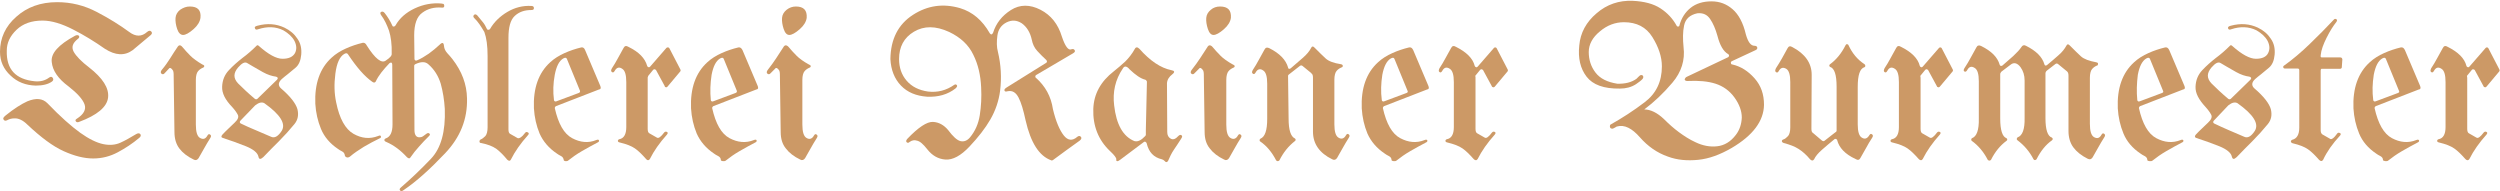 <?xml version="1.0" encoding="utf-8"?>
<!-- Generator: $$$/GeneralStr/196=Adobe Illustrator 27.6.0, SVG Export Plug-In . SVG Version: 6.00 Build 0)  -->
<svg version="1.1" id="Ebene_1" xmlns="http://www.w3.org/2000/svg" xmlns:xlink="http://www.w3.org/1999/xlink" x="0px" y="0px"
	 width="922.9px" height="70.5px" viewBox="0 0 922.9 70.5" style="enable-background:new 0 0 922.9 70.5;" xml:space="preserve">
<style type="text/css">
	.st0{fill:#CC9966;}
</style>
<path class="st0" d="M19.2,30.1c-1.4,1-3.4,1.5-6,1.5c-3.7-0.1-6.8-1.3-9.3-3.7C1.3,25.5,0,22.6,0,19.1c0-5,2-9.4,6-12.9
	c4-3.6,9-5.4,15.1-5.4c5.2,0,10,1.2,14.6,3.6c4.6,2.4,8.6,4.9,12,7.4c2.4,1.8,4.6,1.8,6.6,0c0.6-0.5,1.1-0.6,1.5-0.2
	c0.4,0.4,0.4,0.8-0.1,1.3l-6.7,5.6c-3,2.2-6.4,2-10.3-0.5c-3.7-2.6-7.6-5-11.7-7.1s-7.9-3.3-11.3-3.3c-4,0-7.2,1.1-9.6,3.4
	s-3.6,4.8-3.6,7.7C2.3,25.6,5.8,29.3,12.8,30c2,0.2,3.8-0.2,5.4-1.4c0.6-0.4,1-0.3,1.3,0.2S19.7,29.7,19.2,30.1L19.2,30.1z
	 M2.1,42.6c3.1-2.5,5.8-4.2,8-5.2c3.2-1.3,5.6-1.1,7.4,0.7c4.8,5,8.9,8.6,12.1,10.9c3.2,2.3,6.1,3.7,8.5,4.2
	c2.4,0.5,4.5,0.3,6.3-0.5c1.8-0.8,3.7-1.9,5.7-3.1c0.8-0.5,1.3-0.5,1.7-0.1c0.3,0.5,0.2,0.9-0.4,1.4c-2.5,2.1-5.1,3.8-7.9,5.3
	s-5.8,2.3-9.1,2.3c-3.3,0-6.9-0.9-10.9-2.7c-4-1.8-8.4-5.1-13.4-9.8c-1.6-1.6-3.3-2.4-4.8-2.3c-0.9,0-1.8,0.2-2.7,0.7
	c-0.6,0.3-1,0.2-1.3-0.3S1.4,43.2,2.1,42.6L2.1,42.6z M28.7,14.4c-1.9,1.5-2.4,3-1.5,4.7c0.9,1.6,2.8,3.6,5.7,5.8
	c5,3.9,7.4,7.6,7,11.1c-0.4,3.5-4,6.5-10.7,9c-0.5,0.2-0.9,0.2-1.2-0.2s-0.1-0.7,0.4-1c2.5-1.6,3.5-3.4,2.8-5.3s-2.7-4.1-5.9-6.6
	c-3.8-2.8-5.9-5.8-6.2-9c-0.4-3.2,2.5-6.4,8.6-9.7c0.6-0.3,1.1-0.3,1.4,0S29.3,14,28.7,14.4L28.7,14.4z"/>
<path class="st0" d="M64.4,48.7l-0.3-21.4c0-0.5-0.1-0.9-0.2-1.2c-0.6-1-1.2-1.3-1.6-0.7L60.8,27c-0.4,0.5-0.8,0.5-1.2,0.2
	c-0.4-0.4-0.3-0.9,0.2-1.5c1.2-1.4,2.2-2.9,3.1-4.3c0.9-1.4,1.8-2.9,2.8-4.3c0.4-0.5,0.9-0.5,1.4,0c1.1,1.3,2.2,2.5,3.2,3.5
	c1,1,2.5,2.1,4.4,3.2c0.6,0.2,0.8,0.5,0.7,0.7c-0.1,0.3-0.2,0.4-0.5,0.5c-0.7,0.3-1.3,0.7-1.8,1.3c-0.5,0.6-0.8,1.7-0.8,3.2V46
	c0,2.7,0.5,4.3,1.5,4.9c1.2,0.7,2.1,0.4,2.8-0.9c0.3-0.5,0.6-0.6,1-0.3c0.4,0.3,0.4,0.7,0,1.3c-0.8,1.2-1.5,2.5-2.2,3.7
	c-0.7,1.2-1.4,2.5-2.1,3.7c-0.5,0.7-1.1,0.9-1.8,0.5c-2.3-1.1-4.1-2.5-5.3-4.1C65,53.2,64.4,51.2,64.4,48.7z M70.1,2.4
	c2.9,0,4.2,1.4,3.9,4.2c-0.2,1.4-1,2.8-2.6,4.2s-2.9,2.1-3.8,2.1c-0.9,0-1.7-0.7-2.2-2.2c-0.5-1.5-0.7-2.9-0.6-4.1
	c0.1-1.2,0.7-2.2,1.7-3C67.7,2.8,68.8,2.4,70.1,2.4z"/>
<path class="st0" d="M95,9.5c3.7-1,7-0.7,10,0.7c2.1,1,3.7,2.4,4.8,4.1c1.2,1.7,1.6,3.7,1.4,5.9c-0.2,2.2-0.9,3.8-2.1,4.8
	c-1.2,1-2.2,1.8-2.9,2.4c-0.8,0.6-1.5,1.2-2.2,1.8c-1.3,1.2-1.4,2.4-0.3,3.4c3.5,3,5.5,5.6,6.1,7.7c0.5,2.1,0.2,3.9-1.1,5.5
	c-1.8,2.2-3.7,4.3-5.6,6.2c-2,2-4,4-5.9,6c-1,0.9-1.6,0.9-1.8-0.2c-0.3-1.4-1.9-2.7-4.6-3.8c-2.7-1.1-5.6-2.1-8.6-3.1
	c-0.6-0.2-0.6-0.6-0.1-1.2c0.7-0.7,1.4-1.5,2.2-2.2c0.8-0.7,1.5-1.5,2.3-2.2c1.2-1.1,1.6-2.1,1.2-2.9s-1.1-1.8-2.1-2.9
	c-2.6-2.7-3.8-5.1-3.7-7.5s0.9-4.4,2.5-6.1c1.5-1.6,3.2-3.1,5-4.5c1.9-1.4,3.6-2.9,5.3-4.6c0.2-0.2,0.5-0.1,0.8,0.2
	c3.5,3.1,6.4,4.7,8.7,4.7c2.3,0,3.8-0.7,4.6-2.1c0.7-1.4,0.6-2.9-0.2-4.5c-0.8-1.5-2.2-2.8-4.1-3.9c-2.8-1.4-5.9-1.5-9.3-0.4
	c-0.7,0.3-1.1,0.1-1.2-0.4C93.9,10,94.2,9.7,95,9.5L95,9.5z M94.1,36.5c0.3,0.2,0.6,0.2,0.9,0l7.3-7.1c0.2-0.3,0.3-0.5,0.2-0.7
	c-0.1-0.2-0.3-0.3-0.6-0.4c-1.5-0.2-3.1-0.7-4.9-1.7c-2.9-1.6-4.8-2.8-5.7-3.3c-0.9-0.6-2,0-3.4,1.6c-1.8,2.1-1.8,4,0,5.9
	C89.6,32.5,91.7,34.5,94.1,36.5z M88.7,44.6c-0.3,0.4-0.2,0.8,0.2,1c1.8,0.9,3.7,1.7,5.6,2.5c1.8,0.8,3.7,1.6,5.6,2.4
	c1.3,0.6,2.6-0.2,3.9-2.2c1.6-2.6-0.5-6-6.4-10.2c-0.9-0.5-2-0.3-3.4,0.8L88.7,44.6L88.7,44.6z"/>
<path class="st0" d="M127.3,57.3c-0.1-0.6-0.4-1.1-1-1.4c-0.6-0.3-1.1-0.6-1.5-0.9c-3-2-5.1-4.5-6.3-7.4c-1.2-2.9-1.9-6-2.1-9.3
	c-0.3-7.4,1.7-13.1,6-17c1.5-1.4,3.3-2.5,5.3-3.4s4.1-1.6,6.2-2.1c0.6-0.1,1.1,0.2,1.5,1c3.1,4.9,5.5,6.8,7.1,5.5
	c1.5-1,2.2-1.8,2.1-2.5c0.1-3.4-0.3-6.3-1-8.5c-0.8-2.2-1.7-4.1-2.9-5.7c-0.4-0.6-0.4-1,0-1.2s0.8-0.2,1.3,0.4
	c1.1,1.4,2.1,3,2.8,4.6c0.1,0.3,0.2,0.4,0.5,0.4s0.5-0.1,0.7-0.4c1.5-2.7,3.9-4.8,7.1-6.3s6.5-2.1,9.9-1.8c0,0,0.2,0.1,0.5,0.1
	s0.5,0.3,0.5,0.8s-0.3,0.7-1,0.6c-2.7-0.2-5.1,0.4-7.1,1.9c-2,1.4-3,4.2-3,8.3l0.1,8.7c0,0.3,0.1,0.5,0.3,0.6c0.2,0.1,0.4,0.1,0.6,0
	c1.5-0.6,2.9-1.5,4.4-2.5c1.4-1,2.7-2.1,4-3.3c1-1,1.5-0.8,1.6,0.5c0.1,1,0.5,1.8,1.2,2.6c0.7,0.8,1.4,1.5,1.9,2.2
	c3.5,4.5,5.3,9.3,5.4,14.5c0.2,7.7-2.5,14.4-8.1,20.3c-5.6,5.9-10.6,10.4-15.2,13.5c-0.6,0.5-1.1,0.6-1.4,0.2
	c-0.3-0.3-0.2-0.7,0.3-1.1c3.7-3.2,7.4-6.7,11.1-10.6c3.7-3.9,5.4-10,5.1-18.4c-0.2-3.3-0.7-6.4-1.5-9.3c-0.9-2.9-2.4-5.3-4.6-7.2
	c-1.1-1-2.7-1-4.8,0c-0.2,0.1-0.4,0.3-0.4,0.6L153,48c0,2.1,0.9,3,2.5,2.6c0.3,0,1-0.5,1.9-1.2c0.4-0.3,0.8-0.4,1.1-0.1
	c0.3,0.2,0.3,0.5-0.1,0.9c-1.3,1.3-2.6,2.6-3.7,3.9c-1.2,1.3-2.2,2.6-3.1,3.9c-0.3,0.6-0.8,0.6-1.4,0c-2.3-2.5-4.8-4.4-7.6-5.6
	c-0.5-0.2-0.7-0.4-0.7-0.7c0-0.3,0.2-0.5,0.5-0.6c1.7-0.6,2.5-2.3,2.5-5.2l-0.1-22c0-0.8-0.4-1-1-0.6c-2.3,2.4-4.1,4.6-5.1,6.8
	c-0.3,0.5-0.8,0.5-1.4,0c-2.7-1.9-5.6-5.2-8.8-10c-0.3-0.5-0.7-0.6-1.4-0.2c-1.7,1-2.8,3.4-3.3,7.3s-0.4,7.3,0.3,10.6
	c1.2,6,3.4,9.9,6.4,11.6c3,1.7,6,2,9.1,0.8c0.6-0.3,0.9-0.2,1,0.1c0.1,0.3,0,0.6-0.3,0.7c-2.1,1-4.1,2.1-6,3.2
	c-1.9,1.2-3.6,2.3-5.1,3.6c-0.4,0.3-0.8,0.4-1.2,0.3C127.4,57.8,127.3,57.6,127.3,57.3L127.3,57.3z"/>
<path class="st0" d="M175,6.6c-0.3-0.4-0.4-0.7,0-1.1c0.3-0.3,0.7-0.3,1.2,0.2c0.6,0.7,1.2,1.5,1.9,2.3s1.2,1.7,1.6,2.6
	c0.1,0.3,0.3,0.4,0.6,0.4s0.4-0.1,0.6-0.3c1.5-2.6,3.7-4.7,6.4-6.3c2.7-1.6,5.7-2.4,8.9-2.2c0.6,0,0.9,0.3,0.9,0.8
	c0,0.5-0.3,0.7-0.9,0.7c-2.6,0-4.6,0.7-6.2,2.2c-1.6,1.5-2.3,4.2-2.3,8.1l0,33.8c0,0.8,0.2,1.4,0.6,1.6l2.8,1.6
	c0.6,0.2,1.6-0.4,2.7-1.9c0.3-0.4,0.6-0.5,1.1-0.2c0.4,0.2,0.4,0.6,0,1c-2.7,3-4.8,6-6.3,9c-0.3,0.6-0.8,0.6-1.4,0
	c-1.3-1.6-2.6-2.9-3.9-3.9c-1.4-1-3.2-1.7-5.7-2.2c-0.4,0-0.6-0.2-0.6-0.6c0-0.3,0.1-0.5,0.4-0.7c0.6-0.2,1.2-0.7,1.8-1.3
	c0.5-0.6,0.8-1.7,0.8-3.2l0-26.3c0-3.8-0.4-6.7-1.2-8.9C177.6,9.8,176.5,8,175,6.6L175,6.6z"/>
<path class="st0" d="M208.1,59c-0.1-0.6-0.4-1.1-1-1.4c-0.6-0.3-1.1-0.6-1.5-0.9c-3-2-5.1-4.5-6.4-7.4c-1.2-2.9-1.9-6-2.1-9.3
	c-0.3-7.4,1.7-13.1,6-17c1.5-1.4,3.3-2.5,5.3-3.4s4.1-1.6,6.2-2.1c0.6-0.1,1.1,0.2,1.4,1l5.6,13.2c0.3,0.7,0.2,1.2-0.3,1.3h-0.1
	l-16,6.2c-0.3,0.2-0.4,0.4-0.4,0.7c1.3,5.8,3.4,9.5,6.4,11.1c3,1.6,6,1.9,8.9,0.7c0.5-0.2,0.9-0.2,1,0.1c0.1,0.3,0,0.5-0.3,0.7
	c-2.1,1.1-4.1,2.2-6,3.3c-1.9,1.1-3.6,2.3-5.1,3.5c-0.2,0.2-0.6,0.2-1,0.2C208.3,59.4,208.1,59.3,208.1,59L208.1,59z M204.5,36.9
	c0,0.2,0.1,0.4,0.3,0.5s0.4,0.1,0.6,0l8.3-3.1c0.4-0.2,0.5-0.4,0.4-0.8l-4.8-11.7c-0.2-0.6-0.7-0.6-1.4-0.2c-1.5,0.9-2.5,2.9-3.1,6
	C204.2,30.8,204.1,33.9,204.5,36.9L204.5,36.9z"/>
<path class="st0" d="M239.1,28.6l0,19c0,0.8,0.2,1.4,0.6,1.6l2.8,1.6c0.6,0.4,1.5-0.3,2.7-1.9c0.3-0.3,0.6-0.4,1-0.2s0.4,0.5,0,1
	c-2.7,3-4.8,6-6.3,9c-0.4,0.6-0.9,0.6-1.4,0c-1.5-1.7-2.8-3-4.1-3.9c-1.3-0.9-3.1-1.6-5.6-2.2c-0.5-0.1-0.7-0.3-0.7-0.6
	s0.2-0.5,0.5-0.6c1.7-0.3,2.6-1.8,2.6-4.5V30.3c0-2.7-0.5-4.3-1.5-4.9c-1.1-0.8-2.1-0.5-2.8,0.8c-0.3,0.5-0.6,0.7-1,0.4
	s-0.4-0.7,0-1.4c0.8-1.2,1.5-2.4,2.2-3.7c0.7-1.2,1.4-2.5,2.1-3.8c0.4-0.8,1-0.9,1.8-0.4c3.9,1.9,6.1,4.2,6.9,7
	c0.1,0.3,0.2,0.4,0.5,0.5c0.2,0.1,0.4,0,0.6-0.2l6-6.9c0.2-0.2,0.3-0.2,0.6-0.2c0.2,0,0.4,0.1,0.5,0.3l4.1,7.9
	c0.1,0.2,0.1,0.5-0.1,0.7l-4.7,5.6c-0.2,0.2-0.4,0.3-0.6,0.2c-0.2,0-0.4-0.1-0.4-0.4l-3.2-5.9c-0.1-0.2-0.3-0.2-0.5-0.3
	s-0.4,0-0.6,0.2l-1.8,2.2C239.2,28.3,239.1,28.5,239.1,28.6L239.1,28.6z"/>
<path class="st0" d="M266.1,59c0-0.6-0.4-1.1-1-1.4c-0.6-0.3-1.1-0.6-1.5-0.9c-3-2-5.1-4.5-6.4-7.4c-1.2-2.9-1.9-6-2.1-9.3
	c-0.3-7.4,1.7-13.1,6-17c1.5-1.4,3.3-2.5,5.3-3.4s4.1-1.6,6.2-2.1c0.6-0.1,1.1,0.2,1.5,1l5.6,13.2c0.3,0.7,0.2,1.2-0.3,1.3h-0.1
	l-16,6.2c-0.3,0.2-0.4,0.4-0.4,0.7c1.3,5.8,3.4,9.5,6.4,11.1c3,1.6,6,1.9,9,0.7c0.5-0.2,0.9-0.2,1,0.1c0.1,0.3,0,0.5-0.3,0.7
	c-2.1,1.1-4.1,2.2-6,3.3c-1.9,1.1-3.6,2.3-5.1,3.5c-0.2,0.2-0.6,0.2-1,0.2C266.3,59.4,266.1,59.3,266.1,59L266.1,59z M262.4,36.9
	c0,0.2,0.1,0.4,0.3,0.5s0.4,0.1,0.6,0l8.3-3.1c0.4-0.2,0.5-0.4,0.4-0.8l-4.8-11.7c-0.2-0.6-0.7-0.6-1.4-0.2c-1.5,0.9-2.5,2.9-3.1,6
	C262.2,30.8,262.1,33.9,262.4,36.9L262.4,36.9z"/>
<path class="st0" d="M288.2,48.7l-0.3-21.4c0-0.5-0.1-0.9-0.2-1.2c-0.6-1-1.2-1.3-1.6-0.7l-1.6,1.6c-0.4,0.5-0.8,0.5-1.2,0.2
	s-0.3-0.9,0.2-1.5c1.1-1.4,2.2-2.9,3.1-4.3c0.9-1.4,1.9-2.9,2.8-4.3c0.4-0.5,0.9-0.5,1.5,0c1.1,1.3,2.2,2.5,3.2,3.5
	c1,1,2.5,2.1,4.5,3.2c0.5,0.2,0.8,0.5,0.7,0.7c-0.1,0.3-0.2,0.4-0.5,0.5c-0.7,0.3-1.3,0.7-1.8,1.3s-0.8,1.7-0.8,3.2V46
	c0,2.7,0.5,4.3,1.5,4.9c1.1,0.7,2.1,0.4,2.8-0.9c0.3-0.5,0.6-0.6,1-0.3c0.4,0.3,0.4,0.7,0,1.3c-0.8,1.2-1.5,2.5-2.2,3.7
	c-0.7,1.2-1.4,2.5-2.1,3.7c-0.5,0.7-1.1,0.9-1.8,0.5c-2.3-1.1-4.1-2.5-5.3-4.1C288.8,53.2,288.2,51.2,288.2,48.7L288.2,48.7z
	 M293.8,2.4c2.9,0,4.2,1.4,4,4.2c-0.2,1.4-1,2.8-2.6,4.2s-2.9,2.1-3.8,2.1c-0.9,0-1.6-0.7-2.1-2.2c-0.5-1.5-0.7-2.9-0.6-4.1
	c0.1-1.2,0.7-2.2,1.7-3C291.4,2.8,292.6,2.4,293.8,2.4z"/>
<path class="st0" d="M335.8,52.4c-0.4,0.4-0.8,0.4-1.1,0.1c-0.3-0.3-0.2-0.7,0.2-1.2c4.1-4.3,7.3-6.4,9.5-6.3s4.1,1.2,5.6,3
	c1.8,2.4,3.3,3.8,4.6,4.1c1.3,0.3,2.5-0.2,3.5-1.4c1.9-2.3,3.1-5,3.6-8.2c0.5-3.2,0.7-6.6,0.5-10.3c-0.2-4.4-1.1-8.4-2.9-12
	c-1.7-3.6-4.7-6.4-8.9-8.4c-5-2.3-9.3-2.3-13-0.1s-5.5,5.6-5.5,10.1c0,3.1,0.9,5.8,2.8,8c1.9,2.2,4.5,3.5,7.9,4
	c3.5,0.4,6.7-0.4,9.7-2.5c0.4-0.2,0.6-0.2,0.9,0.1s0.1,0.7-0.4,1.2c-2.9,2.3-6.5,3.3-10.6,3.1c-4-0.3-7.2-1.6-9.6-4.1
	s-3.7-5.8-3.9-9.8c0.1-7.4,2.9-12.8,8.3-16.3s11.2-4.3,17.4-2.5c4.6,1.4,8.2,4.4,11,9.3c0.2,0.3,0.4,0.4,0.6,0.4s0.4-0.2,0.6-0.6
	c1.1-3.5,3.3-6.3,6.6-8.4c3.3-2.1,7-2.1,10.9-0.1c3.9,2,6.5,5.3,7.9,9.9c1.2,3.6,2.4,5.2,3.5,4.7c0.5-0.2,1-0.1,1.2,0.3
	c0.3,0.4,0.1,0.8-0.6,1.2l-13.6,8c-0.2,0.1-0.3,0.3-0.3,0.5c0,0.2,0,0.4,0.2,0.5c3.5,3.1,5.6,6.9,6.3,11.6c1.1,4.6,2.5,7.8,4,9.7
	c1.5,1.9,3.2,2.1,5,0.5c0.5-0.4,1-0.4,1.3,0c0.4,0.4,0.2,0.9-0.4,1.4c-1.7,1.2-3.3,2.4-5,3.6c-1.6,1.2-3.3,2.4-4.9,3.6
	c-0.2,0.1-0.4,0.2-0.6,0.1c-4.5-1.6-7.6-6.5-9.5-14.8c-0.8-3.7-1.6-6.5-2.6-8.4s-2.3-2.7-4.1-2.3c-0.6,0.2-1,0.1-1.1-0.3
	c-0.1-0.4,0.2-0.7,0.8-1.1l14.6-9.1c0.2-0.1,0.3-0.3,0.3-0.5c0-0.1-0.1-0.3-0.2-0.5c-1.2-1.1-2.3-2.2-3.4-3.4s-1.7-2.6-2-4.1
	c-0.6-2.8-1.9-4.8-3.7-6.1c-1.9-1.2-3.7-1.3-5.7-0.3c-1.9,1-3,2.6-3.3,4.8s-0.3,4.3,0.2,6.1c1.1,4.6,1.4,9.4,0.8,14.3
	c-0.5,3.8-1.7,7.3-3.6,10.6c-1.9,3.3-4.5,6.6-7.7,10c-3.2,3.4-6.2,5-8.9,4.8s-4.9-1.5-6.7-3.8c-1.5-1.9-2.7-3-3.9-3.2
	C337.6,51.6,336.6,51.8,335.8,52.4L335.8,52.4z"/>
<path class="st0" d="M422.3,52.4c-1.3,1-2.8,2.1-4.4,3.3s-3.1,2.3-4.4,3.3c-0.5,0.4-0.8,0.5-1.1,0.5c-0.3-0.1-0.4-0.3-0.3-0.7
	c0-0.6-0.8-1.6-2.4-3.1c-4.2-4-6.3-9.2-6.1-15.5c0.2-5.5,2.7-10.1,7.6-13.9c1.5-1.2,2.9-2.4,4.2-3.6c1.3-1.3,2.5-2.8,3.5-4.6
	c0.4-0.8,1-0.8,1.7-0.1c4,4.5,7.9,7.1,11.8,7.9c1.2,0.2,1.4,0.7,0.4,1.5c-1.2,0.9-1.9,2-2,3.3v0.1l0.1,17.9c0,1.2,0.4,2,1.3,2.5
	s1.8,0.1,2.8-1c0.4-0.4,0.8-0.5,1.1-0.3c0.4,0.2,0.4,0.6,0,1.2c-0.9,1.4-1.8,2.8-2.7,4.1s-1.6,2.8-2.2,4.2l0,0
	c-0.4,0.6-0.8,0.6-1.3,0c-0.3-0.3-0.6-0.5-1-0.6c-3-0.7-4.8-2.6-5.6-5.9c0-0.2-0.2-0.3-0.4-0.5C422.7,52.2,422.5,52.3,422.3,52.4
	L422.3,52.4z M422.7,29.4c-1.6-0.4-3.5-1.7-5.7-3.8c-1-1.2-1.9-1.4-2.5-0.3c-2.8,4.1-3.8,8.7-3.2,13.6c0.8,7.1,3.3,11.5,7.5,13.2
	c0,0,0,0,0.1,0c1.1,0.3,2.4-0.3,3.9-1.9c0.1-0.2,0.2-0.3,0.2-0.4c0-0.4,0-1,0-1.8l0.4-17.9C423.2,29.7,423.1,29.5,422.7,29.4
	L422.7,29.4z"/>
<path class="st0" d="M444.7,48.7l-0.3-21.4c0-0.5-0.1-0.9-0.2-1.2c-0.6-1-1.2-1.3-1.6-0.7L441,27c-0.4,0.5-0.8,0.5-1.2,0.2
	s-0.3-0.9,0.2-1.5c1.1-1.4,2.2-2.9,3.1-4.3c0.9-1.4,1.9-2.9,2.8-4.3c0.4-0.5,0.9-0.5,1.5,0c1.1,1.3,2.2,2.5,3.2,3.5
	c1,1,2.5,2.1,4.5,3.2c0.5,0.2,0.8,0.5,0.7,0.7c-0.1,0.3-0.2,0.4-0.5,0.5c-0.7,0.3-1.3,0.7-1.8,1.3s-0.8,1.7-0.8,3.2V46
	c0,2.7,0.5,4.3,1.5,4.9c1.1,0.7,2.1,0.4,2.8-0.9c0.3-0.5,0.6-0.6,1-0.3c0.4,0.3,0.4,0.7,0,1.3c-0.8,1.2-1.5,2.5-2.2,3.7
	c-0.7,1.2-1.4,2.5-2.1,3.7c-0.5,0.7-1.1,0.9-1.8,0.5c-2.3-1.1-4.1-2.5-5.3-4.1C445.3,53.2,444.7,51.2,444.7,48.7L444.7,48.7z
	 M450.4,2.4c2.9,0,4.2,1.4,4,4.2c-0.2,1.4-1,2.8-2.6,4.2s-2.9,2.1-3.8,2.1c-0.9,0-1.6-0.7-2.1-2.2c-0.5-1.5-0.7-2.9-0.6-4.1
	c0.1-1.2,0.7-2.2,1.7-3C447.9,2.8,449.1,2.4,450.4,2.4z"/>
<path class="st0" d="M475.7,43.8c0,4.2,0.8,6.6,2.3,7.3c0.2,0.1,0.3,0.3,0.3,0.5s-0.1,0.4-0.3,0.5c-2.3,1.8-4.2,4.1-5.7,7.1
	c-0.2,0.2-0.4,0.3-0.6,0.3s-0.4-0.1-0.6-0.3c-1.5-2.9-3.4-5.3-5.9-7c-0.2-0.1-0.2-0.3-0.2-0.5s0.1-0.4,0.3-0.5
	c1.7-0.7,2.5-3.1,2.5-7.3v-13c0-2.7-0.5-4.3-1.5-4.9c-1.1-0.8-2.1-0.5-2.8,0.8c-0.3,0.5-0.6,0.7-1,0.4c-0.4-0.3-0.4-0.7,0-1.4
	c0.8-1.2,1.5-2.4,2.2-3.7c0.7-1.2,1.4-2.5,2.1-3.8c0.4-0.8,1-0.9,1.8-0.5l0,0c3.8,1.9,6.1,4.3,6.9,7.1c0,0.3,0.2,0.5,0.4,0.5
	c0.2,0,0.4,0,0.6-0.2c1.4-1.2,2.9-2.5,4.4-3.8s2.5-2.5,3.1-3.7c0.3-0.7,0.8-0.7,1.4,0c1.6,1.6,2.9,2.9,4,3.9c1.1,1,3,1.7,5.6,2.1
	c0.5,0.1,0.7,0.3,0.7,0.6s-0.1,0.5-0.5,0.6c-0.7,0.3-1.3,0.7-1.8,1.3s-0.8,1.7-0.8,3.2v16.5c0,2.7,0.5,4.3,1.5,4.9
	c1.1,0.7,2.1,0.4,2.8-0.9c0.3-0.5,0.6-0.6,1-0.3c0.4,0.3,0.4,0.7,0,1.3c-0.8,1.2-1.5,2.5-2.2,3.7c-0.7,1.2-1.4,2.5-2.1,3.7
	c-0.5,0.7-1,0.9-1.8,0.5c-4.7-2.3-7.1-5.7-7.1-10.2l0-20c0-0.8-0.2-1.3-0.6-1.5h0v-0.1l-3.3-2.7c-0.3-0.2-0.6-0.2-0.9,0l-4.1,3.2
	c-0.2,0.1-0.3,0.3-0.3,0.5L475.7,43.8L475.7,43.8z"/>
<path class="st0" d="M513.7,59c0-0.6-0.4-1.1-1-1.4c-0.6-0.3-1.1-0.6-1.5-0.9c-3-2-5.1-4.5-6.4-7.4c-1.2-2.9-1.9-6-2.1-9.3
	c-0.3-7.4,1.7-13.1,6-17c1.5-1.4,3.3-2.5,5.3-3.4s4.1-1.6,6.2-2.1c0.7-0.1,1.1,0.2,1.5,1l5.6,13.2c0.3,0.7,0.2,1.2-0.3,1.3h-0.1
	l-16,6.2c-0.3,0.2-0.4,0.4-0.4,0.7c1.3,5.8,3.4,9.5,6.4,11.1c3,1.6,6,1.9,9,0.7c0.5-0.2,0.8-0.2,1,0.1c0.1,0.3,0,0.5-0.3,0.7
	c-2.1,1.1-4.1,2.2-6,3.3c-1.9,1.1-3.6,2.3-5.1,3.5c-0.2,0.2-0.6,0.2-1,0.2C513.9,59.4,513.7,59.3,513.7,59L513.7,59z M510.1,36.9
	c0,0.2,0.1,0.4,0.3,0.5s0.3,0.1,0.6,0l8.3-3.1c0.4-0.2,0.5-0.4,0.3-0.8l-4.8-11.7c-0.2-0.6-0.7-0.6-1.4-0.2c-1.5,0.9-2.5,2.9-3.1,6
	C509.8,30.8,509.7,33.9,510.1,36.9L510.1,36.9z"/>
<path class="st0" d="M544.7,28.6l0,19c0,0.8,0.2,1.4,0.6,1.6l2.8,1.6c0.6,0.4,1.5-0.3,2.7-1.9c0.3-0.3,0.6-0.4,1-0.2s0.4,0.5,0,1
	c-2.7,3-4.8,6-6.3,9c-0.4,0.6-0.9,0.6-1.5,0c-1.5-1.7-2.8-3-4.1-3.9c-1.3-0.9-3.1-1.6-5.6-2.2c-0.5-0.1-0.7-0.3-0.7-0.6
	s0.2-0.5,0.5-0.6c1.7-0.3,2.6-1.8,2.6-4.5V30.3c0-2.7-0.5-4.3-1.5-4.9c-1.2-0.8-2.1-0.5-2.8,0.8c-0.3,0.5-0.6,0.7-1,0.4
	s-0.3-0.7,0-1.4c0.8-1.2,1.5-2.4,2.2-3.7c0.7-1.2,1.4-2.5,2.1-3.8c0.4-0.8,1-0.9,1.8-0.4c3.8,1.9,6.2,4.2,6.9,7
	c0.1,0.3,0.2,0.4,0.5,0.5c0.2,0.1,0.4,0,0.6-0.2l6-6.9c0.2-0.2,0.3-0.2,0.5-0.2c0.2,0,0.4,0.1,0.5,0.3l4.1,7.9
	c0.1,0.2,0.1,0.5-0.1,0.7l-4.7,5.6c-0.2,0.2-0.4,0.3-0.6,0.2c-0.2,0-0.4-0.1-0.5-0.4l-3.2-5.9c-0.1-0.2-0.3-0.2-0.5-0.3
	s-0.4,0-0.6,0.2l-1.8,2.2C544.7,28.3,544.7,28.5,544.7,28.6L544.7,28.6z"/>
<path class="st0" d="M596.9,46.7c-0.2,0.1-0.5,0.2-0.7,0.4c-0.2,0.1-0.5,0.2-0.6,0.3c-0.2,0.1-0.3,0.1-0.4,0.1
	c-0.6,0-0.9-0.3-0.9-0.9c0-0.3,0.1-0.6,0.4-0.7c4.1-2.3,8.3-5,12.5-8.2c4.2-3.2,6.3-7.6,6.3-13.2c0-3.5-1.2-7.1-3.5-10.8
	s-5.8-5.5-10.5-5.5c-3.2,0-6.2,1.1-8.9,3.4c-2.7,2.2-4.1,4.8-4.1,7.6s0.8,5.4,2.5,7.6s4.3,3.5,8,4.1c2.9,0.1,5.3-0.5,7.1-1.8
	c0.2-0.2,0.5-0.5,0.8-0.8s0.6-0.6,1-0.6c0.4,0,0.6,0.2,0.7,0.5s0,0.6-0.2,0.9c-0.6,0.7-1.5,1.3-2.5,2c-1.7,1.1-3.7,1.6-5.9,1.6
	c-5.9,0.1-10-1.4-12.3-4.4c-2.3-3-3.2-6.8-2.7-11.5c0.4-4.7,2.6-8.7,6.4-11.9c3.8-3.3,8.3-4.8,13.3-4.6c4.3,0.2,7.7,1.1,10.3,2.8
	c2.6,1.7,4.5,3.8,5.9,6.3c0.1,0.3,0.3,0.4,0.6,0.4c0.3,0,0.5-0.2,0.5-0.5c0.7-2.6,2.1-4.8,4.1-6.4c2-1.6,4.6-2.4,7.7-2.4
	s5.6,1,7.8,2.9s3.9,5,4.9,9.3c0.8,2.8,1.8,4.2,3.2,4.2c0.5,0,0.9,0.2,1,0.6s-0.1,0.8-0.6,1l-8.8,4.1c-0.3,0.2-0.4,0.4-0.3,0.7
	c0,0.3,0.2,0.5,0.5,0.5c3.1,0.7,5.8,2.4,8.2,5.1c2.4,2.7,3.5,5.9,3.5,9.8c-0.1,6-4.1,11.3-11.9,15.9c-4.3,2.5-8.4,4-12.4,4.4
	s-7.7,0.1-11.2-1.2c-4-1.4-7.4-3.8-10.3-7.1S599.7,45.9,596.9,46.7L596.9,46.7z M622.8,28.3l15.2-7.2c0.2-0.2,0.3-0.4,0.3-0.5
	c0-0.3-0.1-0.5-0.3-0.6c-1.8-1-3.1-3.3-4-6.8c-0.7-2.5-1.6-4.6-2.7-6.2c-1.1-1.6-2.6-2.3-4.7-2.1c-2.8,0.6-4.4,2.1-4.9,4.5
	s-0.5,5-0.2,8c0.6,4.8-0.8,9.2-4.1,13.1c-3.3,3.9-6.8,7.2-10.4,9.9c2.3,0,4.8,1.2,7.3,3.6c1.8,1.8,3.6,3.4,5.5,4.8s3.9,2.7,6.1,3.7
	c2.7,1.3,5.4,1.8,8,1.5c2.7-0.3,5-1.7,6.9-4.2c1.4-1.8,2.1-4,2.2-6.4c0-2.4-0.9-4.9-2.7-7.4s-4.2-4.2-7-5.1c-2.8-0.9-6.2-1.2-10.4-1
	c-0.6,0-0.9-0.2-1-0.6C622.1,28.8,622.3,28.5,622.8,28.3L622.8,28.3z"/>
<path class="st0" d="M678,48.3l0-16.3c0-4.4-0.8-6.8-2.4-7.3c-0.2-0.1-0.3-0.3-0.3-0.5s0.1-0.4,0.3-0.5c2.3-1.7,4.2-4,5.7-7
	c0.1-0.2,0.3-0.4,0.5-0.4s0.5,0.1,0.6,0.4c1.4,3,3.3,5.3,5.9,7c0.2,0.2,0.3,0.3,0.3,0.6s-0.1,0.4-0.3,0.5c-1.7,0.5-2.5,2.9-2.5,7.3
	v13.8c0,2.7,0.5,4.3,1.5,4.9c1.1,0.7,2,0.4,2.8-0.9c0.3-0.5,0.6-0.6,1-0.3c0.4,0.3,0.4,0.7,0,1.3c-0.8,1.2-1.5,2.4-2.2,3.7
	s-1.4,2.5-2.1,3.7c-0.4,0.8-1,0.9-1.8,0.4c-3.9-1.8-6.1-4.2-6.8-7c0-0.2-0.2-0.3-0.5-0.4c-0.3-0.1-0.4,0-0.5,0.1
	c-1.5,1.2-3,2.5-4.5,3.8c-1.5,1.3-2.5,2.5-3,3.6c-0.4,0.6-0.9,0.6-1.5,0c-1.4-1.7-2.8-2.9-4.2-3.8c-1.4-0.9-3.2-1.6-5.5-2.2
	c-0.5-0.2-0.7-0.4-0.7-0.7c0-0.3,0.2-0.5,0.5-0.6c0.7-0.2,1.2-0.7,1.8-1.3c0.5-0.6,0.8-1.7,0.8-3.2V30.3c0-2.7-0.5-4.3-1.5-4.9
	c-1.2-0.7-2.1-0.4-2.8,0.9c-0.3,0.5-0.6,0.6-1,0.3c-0.4-0.3-0.3-0.7,0-1.4c0.8-1.2,1.5-2.4,2.2-3.6s1.4-2.5,2.1-3.8
	c0.4-0.8,1-0.9,1.8-0.4h0c4.7,2.5,7.1,5.9,7.1,10.2l-0.1,20c0,0.8,0.2,1.3,0.6,1.5l3.3,2.8c0.3,0.2,0.6,0.3,0.9,0.1
	c2.1-1.7,3.5-2.7,4.1-3.2C677.9,48.7,677.9,48.5,678,48.3L678,48.3z"/>
<path class="st0" d="M709,28.6l0,19c0,0.8,0.2,1.4,0.6,1.6l2.8,1.6c0.6,0.4,1.5-0.3,2.7-1.9c0.3-0.3,0.6-0.4,1-0.2s0.4,0.5,0,1
	c-2.7,3-4.8,6-6.3,9c-0.4,0.6-0.9,0.6-1.5,0c-1.5-1.7-2.8-3-4.1-3.9c-1.3-0.9-3.1-1.6-5.6-2.2c-0.5-0.1-0.7-0.3-0.7-0.6
	s0.2-0.5,0.5-0.6c1.7-0.3,2.6-1.8,2.6-4.5V30.3c0-2.7-0.5-4.3-1.5-4.9c-1.2-0.8-2.1-0.5-2.8,0.8c-0.3,0.5-0.6,0.7-1,0.4
	s-0.3-0.7,0-1.4c0.8-1.2,1.5-2.4,2.2-3.7c0.7-1.2,1.4-2.5,2.1-3.8c0.4-0.8,1-0.9,1.8-0.4c3.8,1.9,6.2,4.2,6.9,7
	c0.1,0.3,0.2,0.4,0.5,0.5c0.2,0.1,0.4,0,0.6-0.2l6-6.9c0.2-0.2,0.3-0.2,0.5-0.2c0.2,0,0.4,0.1,0.5,0.3l4.1,7.9
	c0.1,0.2,0.1,0.5-0.1,0.7l-4.7,5.6c-0.2,0.2-0.4,0.3-0.6,0.2c-0.2,0-0.4-0.1-0.5-0.4l-3.2-5.9c-0.1-0.2-0.3-0.2-0.5-0.3
	s-0.4,0-0.6,0.2l-1.8,2.2C709,28.3,708.9,28.5,709,28.6L709,28.6z"/>
<path class="st0" d="M738.4,27.2l0,16.6c0,4.2,0.8,6.7,2.3,7.2c0.2,0.2,0.3,0.3,0.3,0.5s-0.1,0.4-0.3,0.5c-2.3,1.7-4.2,4-5.7,7
	c-0.2,0.2-0.4,0.3-0.6,0.3s-0.4-0.1-0.6-0.3c-1.5-2.9-3.5-5.3-5.9-7c-0.2-0.2-0.2-0.3-0.2-0.5s0.1-0.4,0.3-0.5
	c1.7-0.6,2.6-3,2.5-7.2V30c0-2.7-0.5-4.3-1.5-4.9c-1.2-0.8-2.1-0.5-2.8,0.8c-0.3,0.5-0.6,0.7-1,0.5s-0.4-0.7,0.1-1.4
	c0.8-1.2,1.5-2.4,2.2-3.7c0.7-1.2,1.4-2.5,2.1-3.8c0.4-0.8,1-0.9,1.8-0.5l0,0c3.8,1.9,6,4.1,6.8,6.9c0.1,0.3,0.2,0.4,0.4,0.4
	c0.2,0.1,0.4,0,0.6-0.1c1.3-1.1,2.6-2.3,4-3.5c1.4-1.3,2.4-2.4,3-3.3c0.4-0.7,1-0.9,1.7-0.5c3.8,1.9,6,4.1,6.8,6.8
	c0.1,0.4,0.3,0.5,0.5,0.5s0.4-0.1,0.5-0.2c1.4-1.2,2.8-2.3,4.2-3.6c1.4-1.2,2.3-2.4,2.9-3.5c0.3-0.7,0.8-0.7,1.4,0
	c1.6,1.6,2.9,2.9,4,3.9c1.1,1,3,1.7,5.7,2.2c0.4,0.1,0.6,0.2,0.6,0.5c0,0.4-0.1,0.7-0.4,0.7c-0.7,0.3-1.3,0.7-1.8,1.3
	c-0.5,0.6-0.8,1.7-0.8,3.2v17c0,2.7,0.5,4.3,1.5,4.9c1.2,0.7,2.1,0.4,2.8-0.9c0.3-0.5,0.6-0.6,1-0.3s0.4,0.7,0,1.3
	c-0.8,1.2-1.5,2.5-2.2,3.7c-0.7,1.2-1.4,2.5-2.1,3.7c-0.5,0.7-1,0.9-1.8,0.5c-2.4-1.2-4.1-2.6-5.3-4.2s-1.8-3.7-1.8-6l0-20.5
	c0-0.8-0.2-1.3-0.6-1.6l-3.3-2.7c-0.3-0.2-0.6-0.2-0.9,0c-1.7,1.3-2.7,2.1-3.1,2.4c-0.4,0.3-0.6,0.7-0.6,1.1l0,16.5
	c0,4.3,0.8,6.7,2.4,7.2c0.2,0.2,0.3,0.4,0.3,0.5s-0.1,0.3-0.3,0.5c-2.3,1.6-4.2,4-5.7,7c-0.2,0.2-0.4,0.3-0.6,0.3s-0.4-0.1-0.5-0.3
	c-1.5-2.9-3.5-5.2-5.9-7c-0.2-0.1-0.3-0.3-0.3-0.5s0.1-0.4,0.3-0.6c1.8-0.6,2.7-3,2.6-7.2l0-13.8c0-1.9-0.5-3.5-1.5-4.9
	c-1.2-1.6-2.5-1.9-3.7-0.9l-3.3,2.5l-0.2,0.2L738.4,27.2L738.4,27.2z"/>
<path class="st0" d="M792.7,59c0-0.6-0.4-1.1-1-1.4c-0.6-0.3-1.1-0.6-1.5-0.9c-3-2-5.1-4.5-6.3-7.4c-1.2-2.9-1.9-6-2.1-9.3
	c-0.3-7.4,1.7-13.1,6-17c1.5-1.4,3.3-2.5,5.3-3.4s4.1-1.6,6.2-2.1c0.7-0.1,1.1,0.2,1.5,1l5.6,13.2c0.3,0.7,0.2,1.2-0.3,1.3h-0.1
	l-16,6.2c-0.3,0.2-0.4,0.4-0.4,0.7c1.3,5.8,3.4,9.5,6.4,11.1c3,1.6,6,1.9,9,0.7c0.5-0.2,0.8-0.2,1,0.1c0.1,0.3,0,0.5-0.3,0.7
	c-2.1,1.1-4.1,2.2-6,3.3c-1.9,1.1-3.6,2.3-5.1,3.5c-0.2,0.2-0.6,0.2-1,0.2C792.9,59.4,792.7,59.3,792.7,59L792.7,59z M789,36.9
	c0,0.2,0.1,0.4,0.3,0.5s0.3,0.1,0.6,0l8.3-3.1c0.4-0.2,0.5-0.4,0.3-0.8l-4.8-11.7c-0.2-0.6-0.7-0.6-1.4-0.2c-1.5,0.9-2.5,2.9-3.1,6
	C788.8,30.8,788.7,33.9,789,36.9L789,36.9z"/>
<path class="st0" d="M823.5,9.5c3.7-1,7-0.7,10,0.7c2.1,1,3.7,2.4,4.8,4.1c1.2,1.7,1.6,3.7,1.4,5.9s-0.9,3.8-2.1,4.8
	s-2.2,1.8-2.9,2.4c-0.8,0.6-1.5,1.2-2.2,1.8c-1.3,1.2-1.4,2.4-0.3,3.4c3.5,3,5.5,5.6,6.1,7.7c0.5,2.1,0.2,3.9-1.1,5.5
	c-1.8,2.2-3.7,4.3-5.6,6.2c-2,2-4,4-5.9,6c-1,0.9-1.5,0.9-1.8-0.2c-0.3-1.4-1.9-2.7-4.6-3.8c-2.7-1.1-5.6-2.1-8.6-3.1
	c-0.5-0.2-0.6-0.6-0.1-1.2c0.7-0.7,1.4-1.5,2.2-2.2c0.8-0.7,1.5-1.5,2.3-2.2c1.2-1.1,1.6-2.1,1.2-2.9s-1.1-1.8-2.1-2.9
	c-2.5-2.7-3.8-5.1-3.7-7.5s0.9-4.4,2.5-6.1c1.5-1.6,3.2-3.1,5-4.5c1.9-1.4,3.6-2.9,5.3-4.6c0.2-0.2,0.5-0.1,0.8,0.2
	c3.5,3.1,6.4,4.7,8.7,4.7c2.3,0,3.8-0.7,4.5-2.1c0.7-1.4,0.6-2.9-0.2-4.5c-0.8-1.5-2.2-2.8-4.1-3.9c-2.8-1.4-6-1.5-9.3-0.4
	c-0.7,0.3-1.1,0.1-1.2-0.4C822.4,10,822.7,9.7,823.5,9.5L823.5,9.5z M822.6,36.5c0.3,0.2,0.6,0.2,0.9,0l7.3-7.1
	c0.2-0.3,0.3-0.5,0.2-0.7c-0.1-0.2-0.3-0.3-0.6-0.4c-1.5-0.2-3.1-0.7-4.9-1.7c-2.9-1.6-4.8-2.8-5.7-3.3c-0.9-0.6-2,0-3.4,1.6
	c-1.8,2.1-1.8,4,0,5.9C818.1,32.5,820.2,34.5,822.6,36.5L822.6,36.5z M817.2,44.6c-0.3,0.4-0.2,0.8,0.2,1c1.8,0.9,3.7,1.7,5.5,2.5
	s3.7,1.6,5.6,2.4c1.3,0.6,2.6-0.2,3.9-2.2c1.6-2.6-0.5-6-6.4-10.2c-0.9-0.5-2-0.3-3.4,0.8L817.2,44.6L817.2,44.6z"/>
<path class="st0" d="M856.7,26.1l0,21.9c0,0.8,0.2,1.3,0.6,1.6l2.8,1.6c0.5,0.5,1.5-0.2,2.7-1.9c0.2-0.3,0.5-0.4,1-0.2
	c0.4,0.2,0.4,0.5,0.1,0.9c-2.8,3-4.9,6-6.3,9c-0.4,0.6-0.9,0.6-1.5,0c-1.5-1.7-2.8-3-4.1-3.9s-3.1-1.6-5.6-2.2
	c-0.4-0.1-0.6-0.3-0.7-0.6c0-0.3,0.1-0.5,0.5-0.7c1.7-0.4,2.6-1.9,2.6-4.5l0-21.1c0-0.5-0.2-0.7-0.6-0.7h-4.6
	c-0.4,0-0.6-0.1-0.7-0.4c-0.1-0.3,0-0.5,0.3-0.7c3.1-2.2,6.3-4.9,9.5-8s6.2-6.1,8.8-8.9c0.3-0.4,0.7-0.4,1-0.2c0.3,0.2,0.3,0.5,0,1
	c-1.2,1.5-2.4,3.4-3.6,5.8c-1.2,2.4-2,4.5-2.2,6.5c0,0.3,0,0.5,0,0.6c0.2,0.2,0.3,0.2,0.5,0.2h6.8c0.2,0,0.3,0.1,0.5,0.2
	c0.1,0.2,0.2,0.4,0.2,0.5l-0.2,2.9c0,0.4-0.3,0.6-0.7,0.6h-6.8C856.9,25.4,856.7,25.6,856.7,26.1L856.7,26.1z"/>
<path class="st0" d="M879.7,59c0-0.6-0.4-1.1-1-1.4c-0.6-0.3-1.1-0.6-1.5-0.9c-3-2-5.1-4.5-6.3-7.4c-1.2-2.9-1.9-6-2.1-9.3
	c-0.3-7.4,1.7-13.1,6-17c1.5-1.4,3.3-2.5,5.3-3.4s4.1-1.6,6.2-2.1c0.7-0.1,1.1,0.2,1.5,1l5.6,13.2c0.3,0.7,0.2,1.2-0.3,1.3H893
	l-16,6.2c-0.3,0.2-0.4,0.4-0.4,0.7c1.3,5.8,3.4,9.5,6.4,11.1c3,1.6,6,1.9,9,0.7c0.5-0.2,0.8-0.2,1,0.1c0.1,0.3,0,0.5-0.3,0.7
	c-2.1,1.1-4.1,2.2-6,3.3c-1.9,1.1-3.6,2.3-5.1,3.5c-0.2,0.2-0.6,0.2-1,0.2C880,59.4,879.7,59.3,879.7,59L879.7,59z M876.1,36.9
	c0,0.2,0.1,0.4,0.3,0.5s0.3,0.1,0.6,0l8.3-3.1c0.4-0.2,0.5-0.4,0.3-0.8l-4.8-11.7c-0.2-0.6-0.7-0.6-1.4-0.2c-1.5,0.9-2.5,2.9-3.1,6
	C875.8,30.8,875.7,33.9,876.1,36.9L876.1,36.9z"/>
<path class="st0" d="M910.8,28.6l0,19c0,0.8,0.2,1.4,0.6,1.6l2.8,1.6c0.6,0.4,1.5-0.3,2.7-1.9c0.3-0.3,0.6-0.4,1-0.2s0.4,0.5,0,1
	c-2.7,3-4.8,6-6.3,9c-0.4,0.6-0.9,0.6-1.5,0c-1.5-1.7-2.8-3-4.1-3.9c-1.3-0.9-3.1-1.6-5.6-2.2c-0.5-0.1-0.7-0.3-0.7-0.6
	s0.2-0.5,0.5-0.6c1.7-0.3,2.6-1.8,2.6-4.5V30.3c0-2.7-0.5-4.3-1.5-4.9c-1.2-0.8-2.1-0.5-2.8,0.8c-0.3,0.5-0.6,0.7-1,0.4
	s-0.3-0.7,0-1.4c0.8-1.2,1.5-2.4,2.2-3.7c0.7-1.2,1.4-2.5,2.1-3.8c0.4-0.8,1-0.9,1.8-0.4c3.8,1.9,6.2,4.2,6.9,7
	c0.1,0.3,0.2,0.4,0.5,0.5c0.2,0.1,0.4,0,0.6-0.2l6-6.9c0.2-0.2,0.3-0.2,0.5-0.2c0.2,0,0.4,0.1,0.5,0.3l4.1,7.9
	c0.1,0.2,0.1,0.5-0.1,0.7l-4.7,5.6c-0.2,0.2-0.4,0.3-0.6,0.2c-0.2,0-0.4-0.1-0.5-0.4l-3.2-5.9c-0.1-0.2-0.3-0.2-0.5-0.3
	s-0.4,0-0.6,0.2l-1.8,2.2C910.8,28.3,910.7,28.5,910.8,28.6L910.8,28.6z"/>
</svg>
